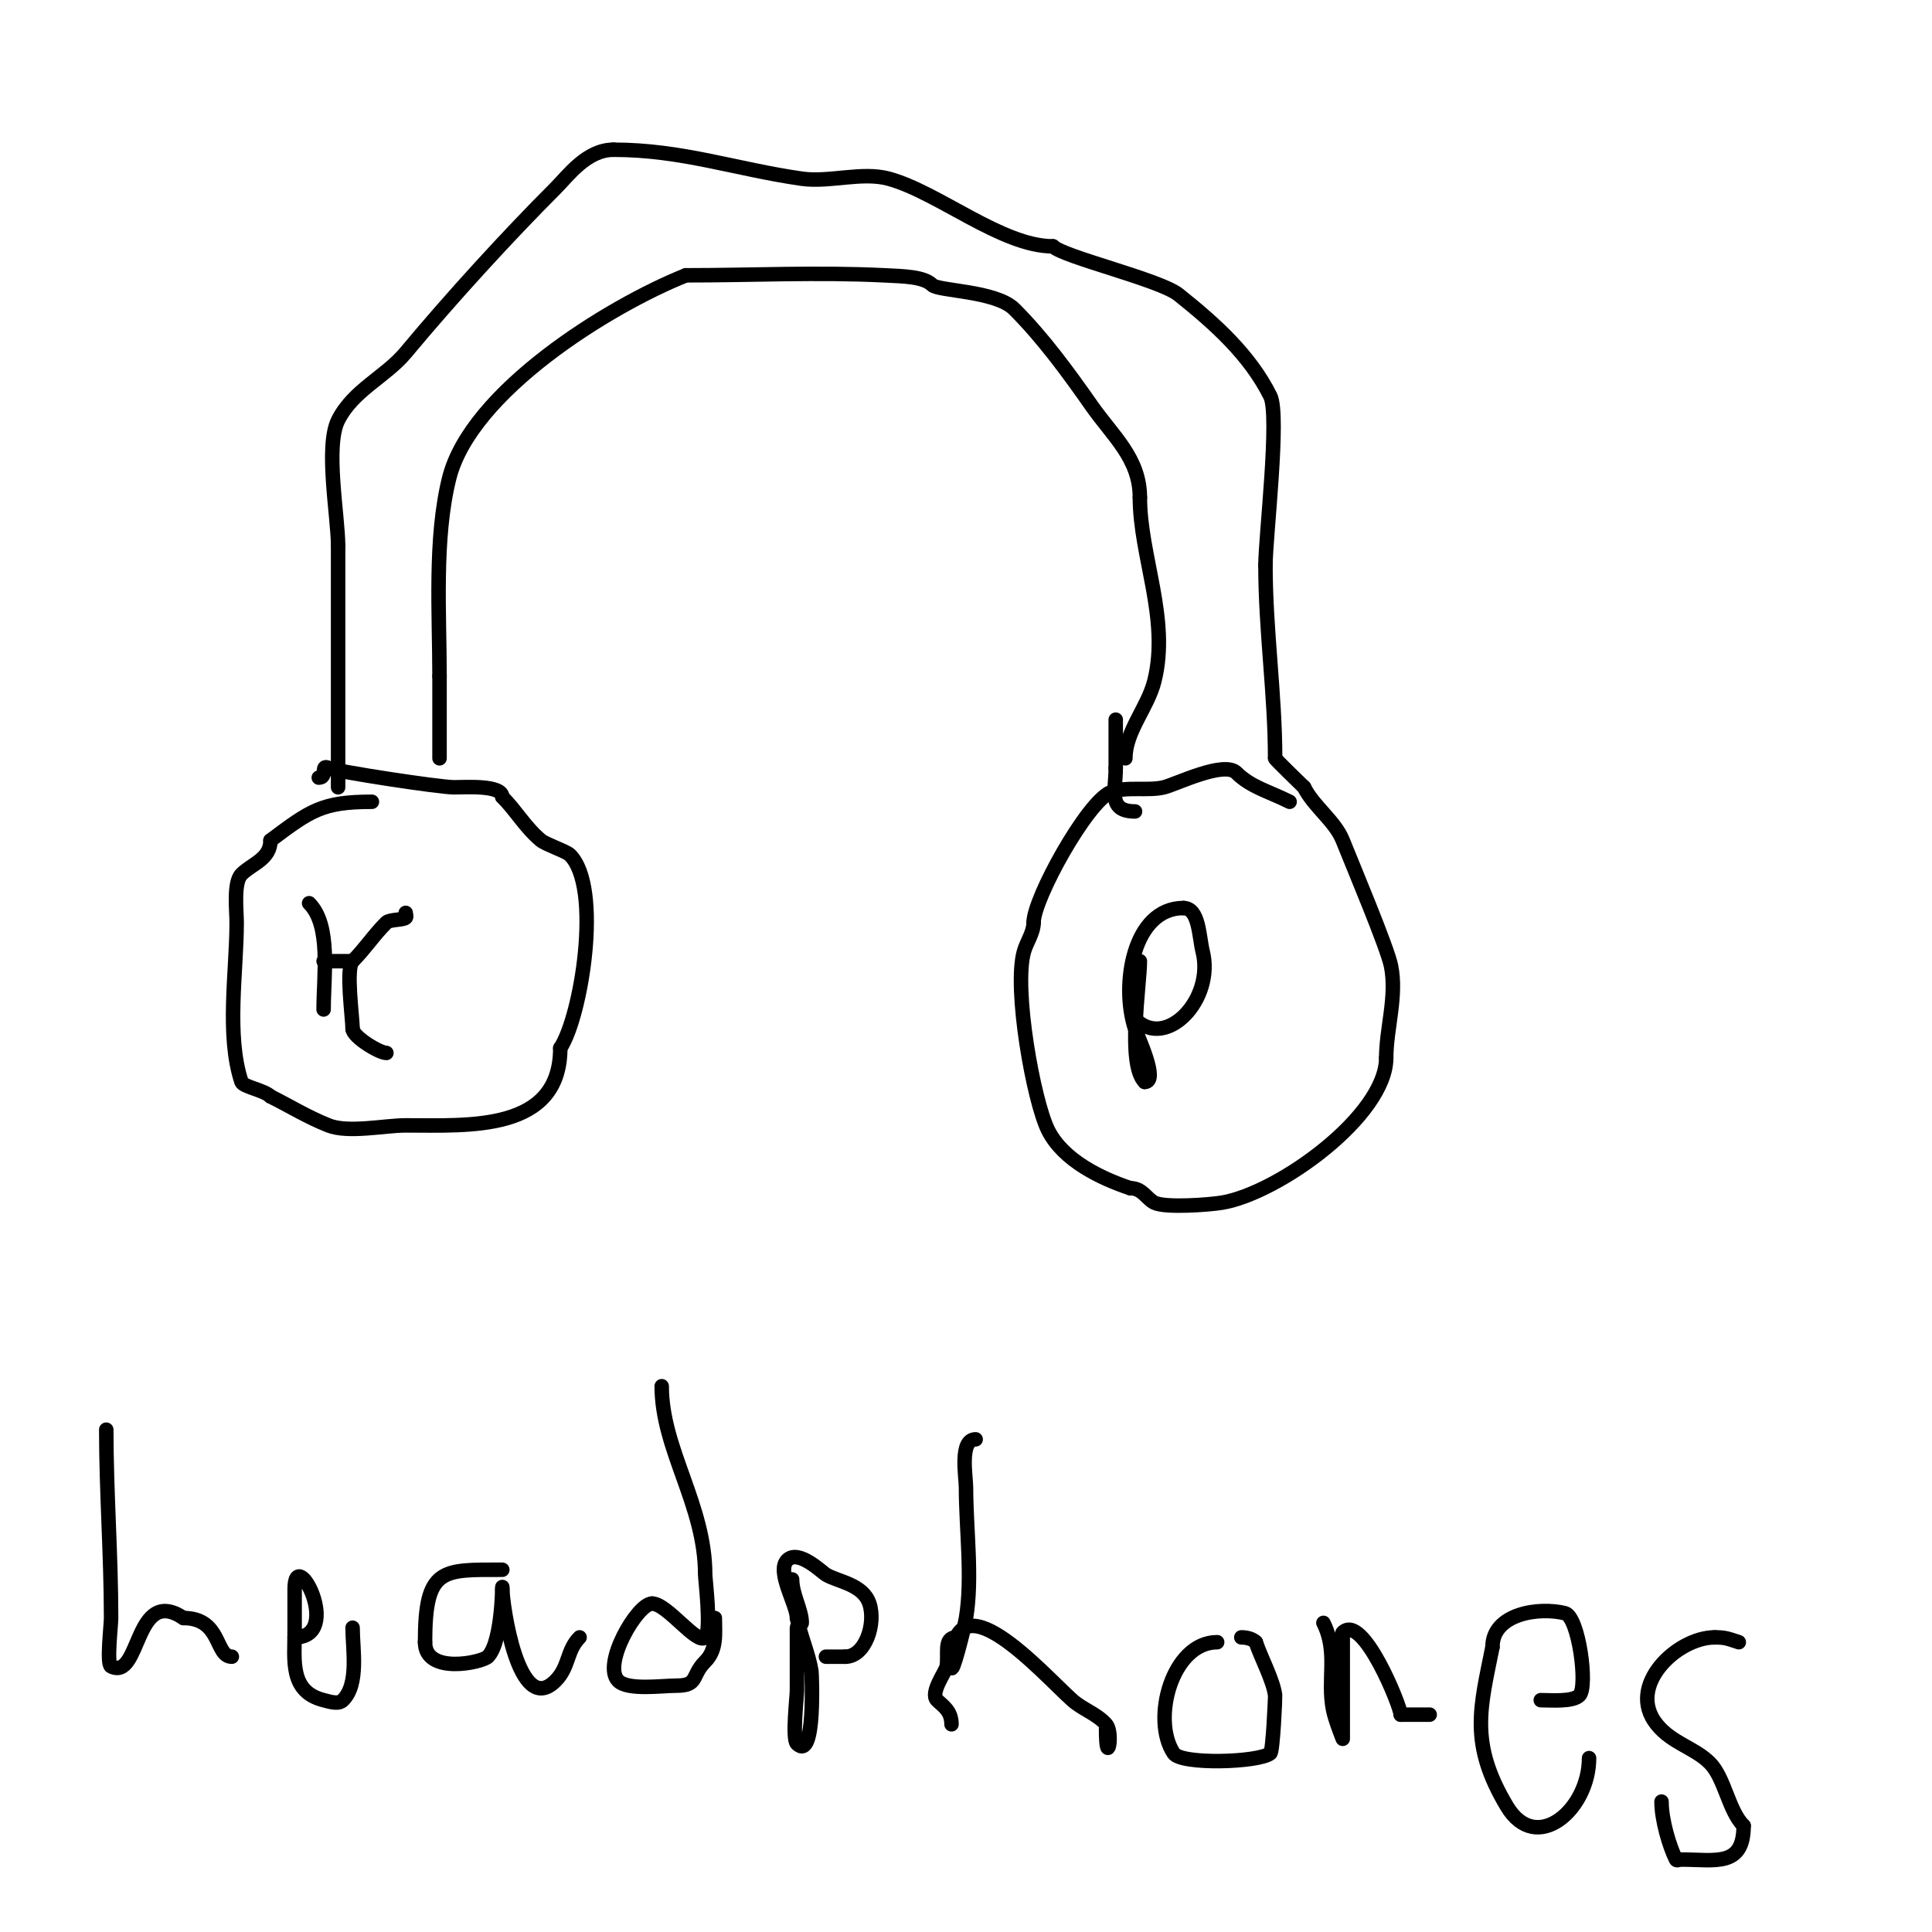 <svg viewBox='0 0 400 400' version='1.1' xmlns='http://www.w3.org/2000/svg' xmlns:xlink='http://www.w3.org/1999/xlink'><g fill='none' stroke='#000000' stroke-width='3' stroke-linecap='round' stroke-linejoin='round'><path d='M77,166c-10.272,0 -12.707,1.78 -21,8'/><path d='M56,174c0,3.865 -3.803,4.803 -6,7c-1.703,1.703 -1,7.573 -1,10c0,10.11 -2.212,23.365 1,33c0.333,1 4.698,1.698 6,3'/><path d='M56,227c4.12,2.06 7.548,4.219 12,6c4.088,1.635 11.609,0 16,0c13.048,0 32,1.388 32,-16'/><path d='M116,217c4.319,-6.478 8.741,-33.259 2,-40c-0.724,-0.724 -5.05,-2.208 -6,-3c-3.272,-2.727 -5.097,-6.097 -8,-9'/><path d='M104,165c0,-2.538 -7.651,-2 -10,-2c-3.022,0 -24.595,-3.298 -26,-4c-1.718,-0.859 -0.112,2 -2,2'/><path d='M66,161'/><path d='M267,166c-4.333,-2.166 -8.047,-3.047 -11,-6c-2.55,-2.55 -12.51,2.378 -15,3c-3.24,0.81 -7.946,-0.221 -11,1c-4.896,1.959 -16,22.015 -16,27'/><path d='M214,191c0,2.108 -1.421,3.973 -2,6c-2.199,7.697 1.991,30.981 5,37c3.141,6.283 10.984,9.995 17,12'/><path d='M234,246c2.543,0 3.365,2.182 5,3c2.27,1.135 11.442,0.426 14,0c11.692,-1.949 34,-18.015 34,-30'/><path d='M287,219c0,-6.032 2.263,-12.685 1,-19c-0.766,-3.829 -7.958,-20.894 -10,-26c-1.623,-4.057 -5.981,-6.961 -8,-11'/><path d='M270,163c-0.679,-0.679 -6,-5.8 -6,-6'/><path d='M233,157c0,-5.611 4.619,-10.474 6,-16c3.226,-12.904 -3,-25.832 -3,-38'/><path d='M236,103c0,-8.096 -5.545,-12.636 -10,-19c-4.857,-6.938 -10.067,-14.067 -16,-20c-3.807,-3.807 -15.729,-3.729 -17,-5c-1.759,-1.759 -6.006,-1.8 -10,-2c-13.602,-0.68 -27.371,0 -41,0'/><path d='M142,57c-15.919,6.368 -44.516,24.065 -49,42c-3.131,12.526 -2,28.165 -2,41'/><path d='M91,140c0,5.667 0,11.333 0,17'/><path d='M70,163c0,-16.667 0,-33.333 0,-50'/><path d='M70,113c0,-6.1 -2.728,-20.545 0,-26c3.107,-6.214 9.83,-8.996 14,-14c9.622,-11.547 21.229,-24.229 31,-34c2.616,-2.616 6.471,-8 12,-8'/><path d='M127,31c14.237,0 25.334,4.048 39,6c5.694,0.813 12.473,-1.507 18,0c10.262,2.799 23.38,14 34,14'/><path d='M218,51c2.222,2.222 22.145,6.916 26,10c7.452,5.961 14.701,12.402 19,21c1.989,3.978 -1,29.374 -1,35'/><path d='M262,117c0,13.471 2,26.815 2,40'/><path d='M231,149c0,3.333 0,6.667 0,10'/><path d='M231,159c0,4.733 -1.699,9 4,9'/><path d='M22,296c0,12.863 1,26.008 1,39c0,1.565 -0.963,9.518 0,10c6.189,3.095 4.753,-16.831 15,-10'/><path d='M38,335c7.922,0 6.471,8 10,8'/><path d='M61,339c10.18,0 0,-19.517 0,-10c0,1.667 0,3.333 0,5c0,1.333 0,2.667 0,4'/><path d='M61,338c0,5.703 -1.061,12.235 6,14c1.294,0.323 3.057,0.943 4,0c3.359,-3.359 2,-10.597 2,-15'/><path d='M104,325c-12.464,0 -16,-0.526 -16,15'/><path d='M88,340c0,6.825 11.816,4.184 13,3c3.221,-3.221 3,-17.12 3,-14'/><path d='M104,329c0,2.971 3.263,26.737 11,19c2.911,-2.911 2.264,-6.264 5,-9'/><path d='M137,287c0,13.108 9,24.545 9,39c0,0.984 1.338,11.662 0,13c-1.668,1.668 -7.863,-7 -11,-7'/><path d='M135,332c-3.054,0 -10.394,12.606 -7,16c2.005,2.005 9.041,1 12,1c4.72,0 3.033,-2.033 6,-5c2.489,-2.489 2,-5.779 2,-9'/><path d='M164,327c0,3.09 2,6.346 2,9c0,0.471 -1,0.529 -1,1c0,4.333 0,8.667 0,13c0,1.313 -1.025,9.975 0,11c3.925,3.925 3.048,-14.714 3,-15c-0.625,-3.749 -2.255,-7.273 -3,-11'/><path d='M165,335c0,-2.811 -4.346,-9.654 -2,-12c2.304,-2.304 7.185,2.511 8,3c2.482,1.489 7.662,1.986 9,6c1.392,4.176 -0.847,11 -5,11'/><path d='M175,343c-1.333,0 -2.667,0 -4,0'/><path d='M202,298c-3.413,0 -2,7.73 -2,10c0,8.464 1.388,18.669 0,27c-0.342,2.051 -3,12.494 -3,10'/><path d='M197,345c0,-20.023 18.767,1.424 25,7c2.137,1.912 5.112,2.842 7,5c1.648,1.883 0,9.365 0,1'/><path d='M252,340c-9.331,0 -13.661,16.009 -9,23c1.601,2.401 17.627,1.899 20,0c0.555,-0.444 1.04,-11.683 1,-12c-0.386,-3.09 -2.946,-7.838 -4,-11'/><path d='M260,340c-0.745,-0.745 -1.946,-1 -3,-1'/><path d='M274,336c3.074,6.148 0.732,11.659 2,18c0.413,2.067 2,6 2,6c0,0 0,-2.667 0,-4c0,-5.667 0,-11.333 0,-17c0,-0.333 -0.236,-0.764 0,-1c4.146,-4.146 12,15.301 12,17'/><path d='M290,355c2,0 4,0 6,0'/><path d='M319,352c2.111,0 6.588,0.412 8,-1c1.797,-1.797 -0.154,-16.288 -3,-17c-5.326,-1.332 -15,0.02 -15,7'/><path d='M309,341c-2.497,12.487 -4.86,19.901 3,33c6.065,10.108 17,0.671 17,-10'/><path d='M198,339c-2.72,0 -1.57,3.423 -2,6c-0.179,1.074 -3.515,5.485 -2,7c1.165,1.165 3,2.151 3,5'/><path d='M346,349'/><path d='M360,340c-2.402,-0.801 -2.874,-1 -5,-1'/><path d='M355,339c-7.769,0 -18.372,10.035 -12,18c3.138,3.923 7.828,4.828 11,8c3.08,3.08 3.863,9.863 7,13'/><path d='M361,378c0,8.667 -5.851,7 -13,7c-0.333,0 -0.851,0.298 -1,0c-1.381,-2.763 -3,-8.209 -3,-12'/><path d='M64,187c4.587,4.587 3,14.929 3,22'/><path d='M67,199c2,0 4,0 6,0'/><path d='M84,189c0,0.333 0.236,0.764 0,1c-0.501,0.501 -3.344,0.344 -4,1c-2.698,2.698 -4.388,5.388 -7,8c-1.445,1.445 0,11.726 0,14'/><path d='M73,213c0,1.642 5.528,5 7,5'/><path d='M236,199c0,4.776 -2.695,21.305 1,25'/><path d='M237,224c3.012,0 -1.482,-9.445 -2,-11c-3.025,-9.074 -0.412,-25 10,-25'/><path d='M245,188c3.293,0 3.225,5.902 4,9c2.471,9.882 -7.551,20.449 -14,14'/></g>
</svg>
